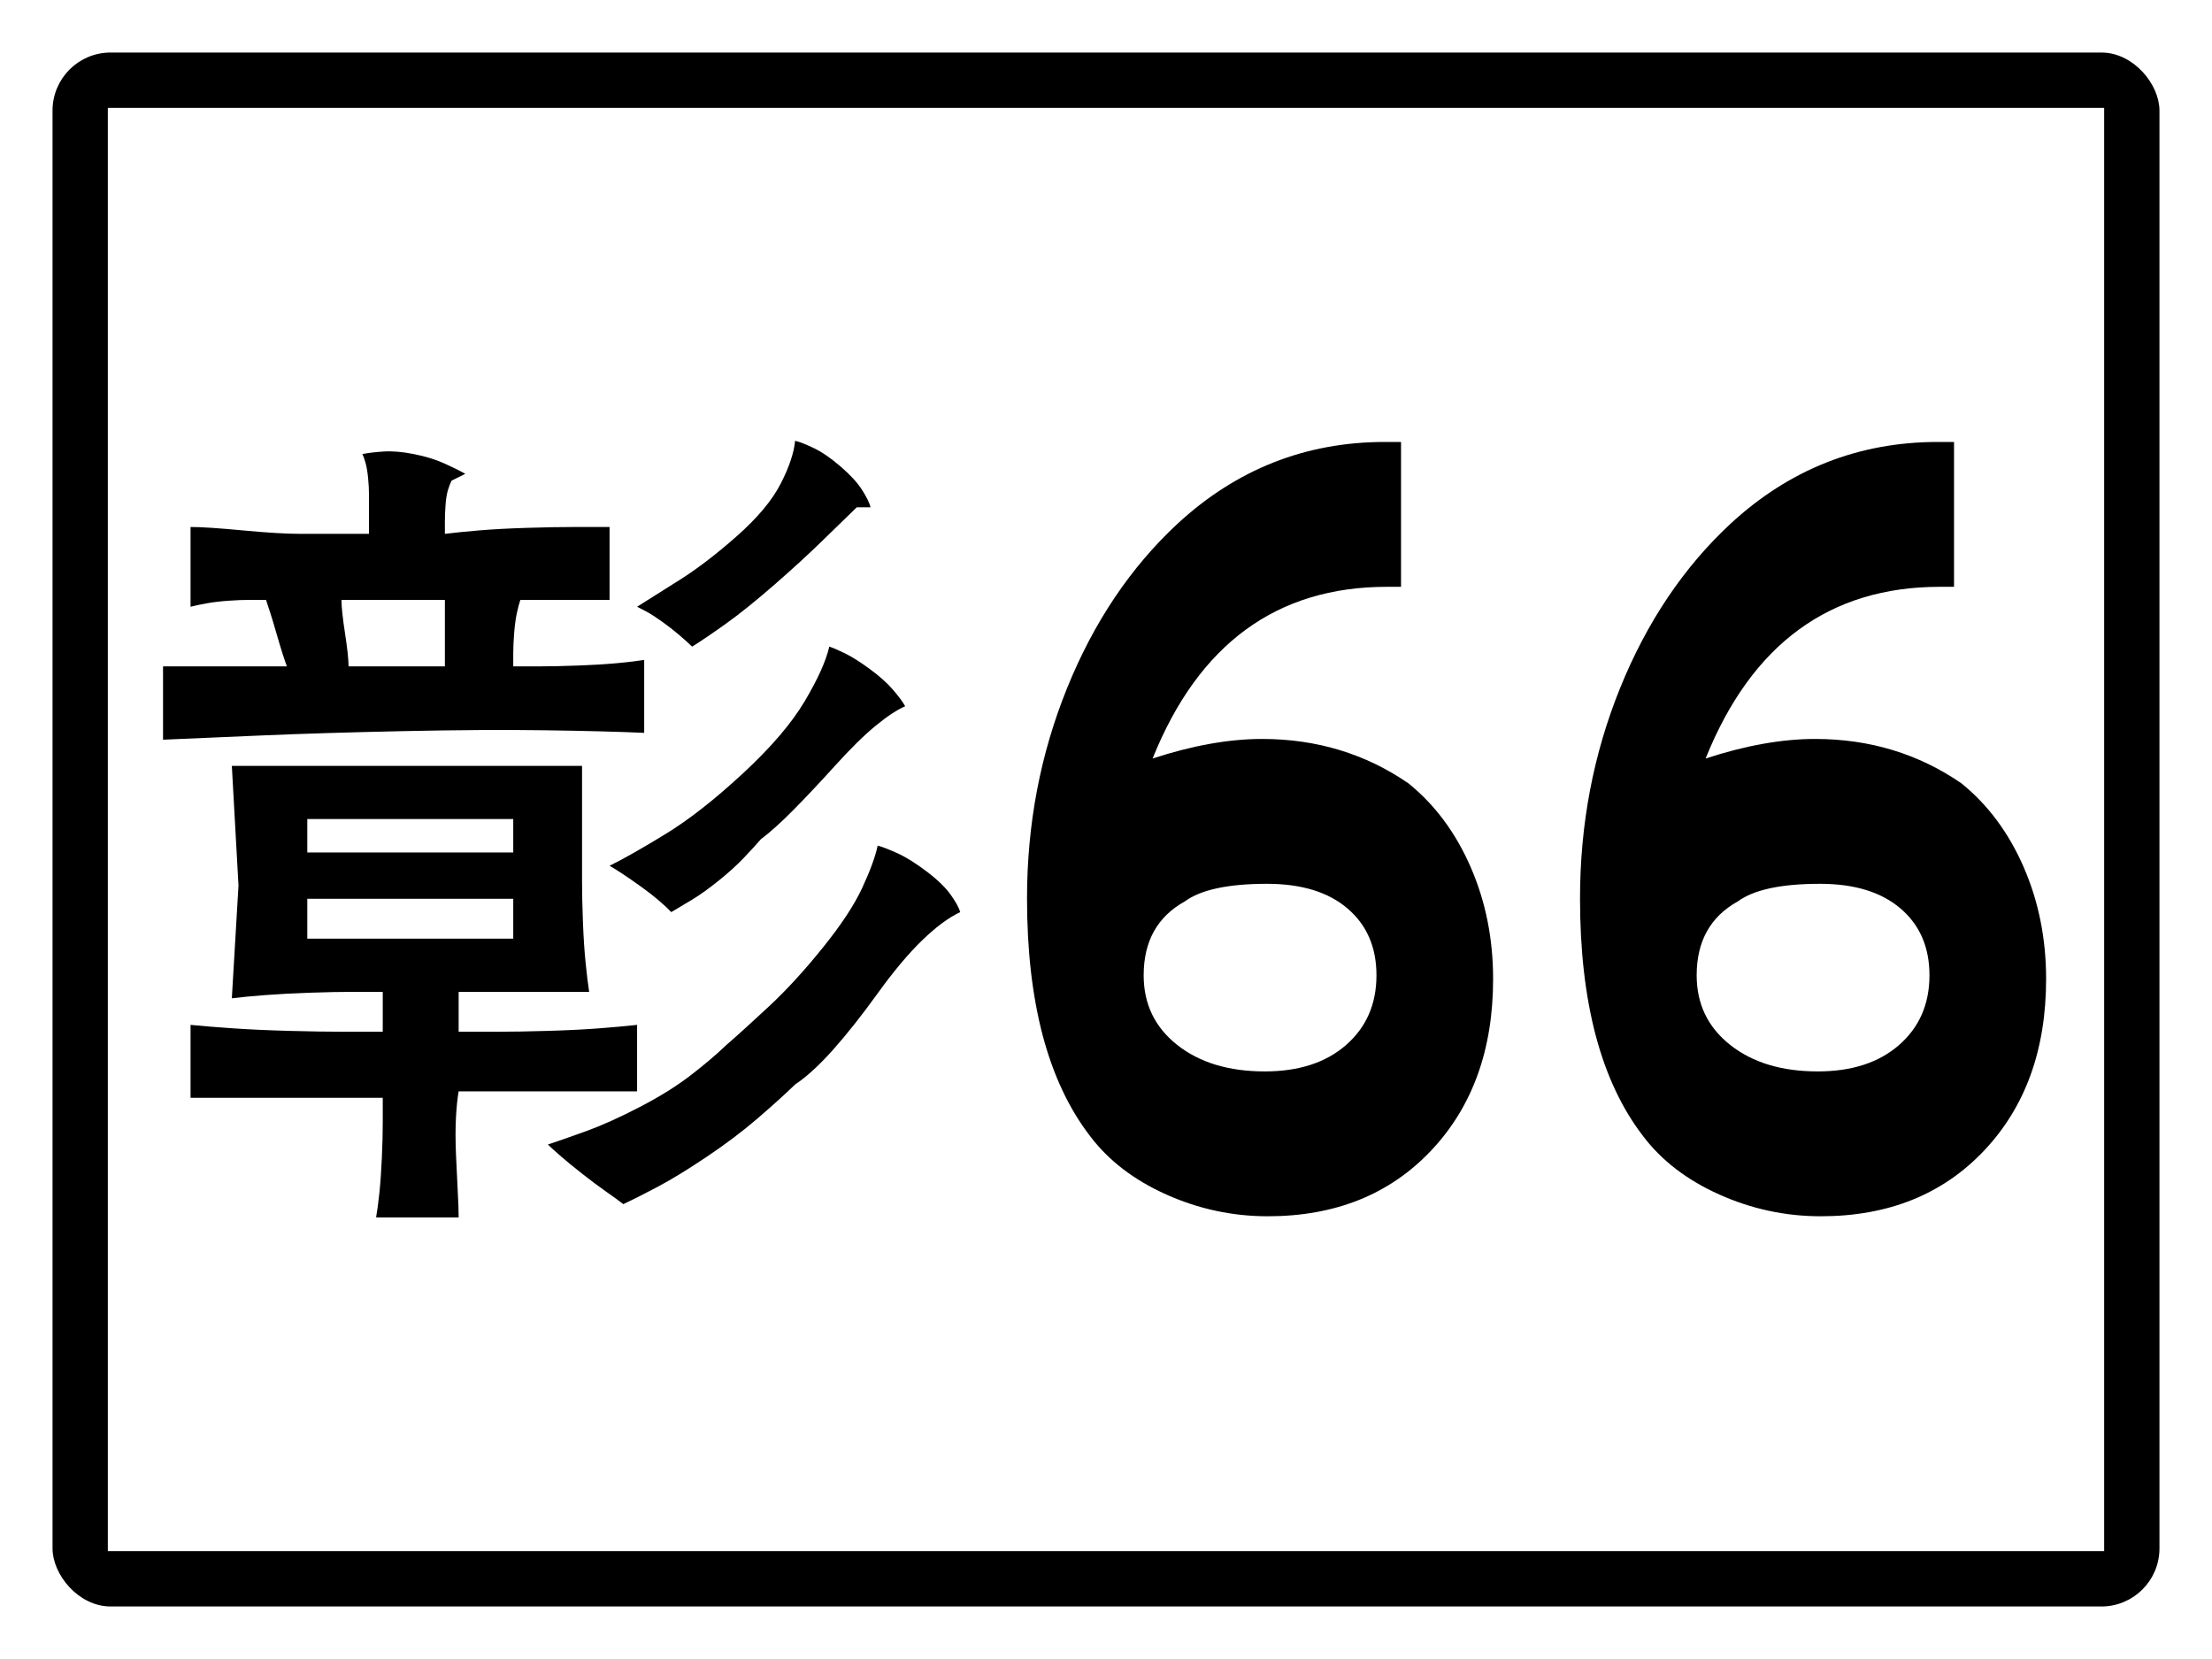 <?xml version="1.0" encoding="utf-8" ?>
<svg baseProfile="full" height="300px" version="1.1" viewBox="0 0 400 300" width="400px" xmlns="http://www.w3.org/2000/svg" xmlns:ev="http://www.w3.org/2001/xml-events" xmlns:xlink="http://www.w3.org/1999/xlink"><defs /><rect fill="rgb(255,255,255)" height="300px" rx="0" ry="0" width="400px" x="0" y="0" /><rect fill="#000000" height="280px" rx="10" ry="10" stroke="#000000" width="380px" x="10" y="10" /><rect fill="#ffffff" height="260px" rx="0" ry="0" stroke="#ffffff" width="360px" x="20" y="20" /><path d="M 63.033 120.5  Q 63.033 119.647 62.873 118.134  Q 62.712 116.622 62.391 114.528  Q 62.07 112.434 61.909 110.922  Q 61.749 109.41 61.749 108.479  Q 63.354 108.479 65.682 108.479  Q 68.01 108.479 71.1 108.479  Q 74.19 108.479 76.518 108.479  Q 78.845 108.479 80.451 108.479  Q 80.451 109.41 80.451 110.922  Q 80.451 112.434 80.451 114.528  Q 80.451 116.622 80.451 118.134  Q 80.451 119.647 80.451 120.5  Q 78.845 120.5 76.678 120.5  Q 74.511 120.5 71.702 120.5  Q 68.893 120.5 66.725 120.5  Q 64.558 120.5 63.033 120.5  M 55.568 154.157  L 55.568 148.108  L 71.702 148.108  Q 72.023 148.108 72.665 148.108  Q 73.307 148.108 74.391 148.108  Q 75.474 148.108 76.397 148.108  Q 77.32 148.108 77.963 148.108  L 92.812 148.108  L 92.812 154.157  Q 90.966 154.157 88.196 154.157  Q 85.427 154.157 81.695 154.157  Q 77.963 154.157 75.153 154.157  Q 72.344 154.157 70.498 154.157  L 55.568 154.157  M 55.568 169.744  L 55.568 162.532  Q 57.414 162.532 60.063 162.532  Q 62.712 162.532 66.123 162.532  Q 69.535 162.532 72.183 162.532  Q 74.832 162.532 76.678 162.532  L 92.812 162.532  L 92.812 169.744  Q 89.762 169.744 85.106 169.744  Q 80.451 169.744 74.23 169.744  Q 68.01 169.744 63.354 169.744  Q 58.699 169.744 55.568 169.744  M 54.364 96.537  Q 52.438 96.537 49.829 96.382  Q 47.221 96.226 43.93 95.916  Q 40.639 95.606 38.311 95.451  Q 35.984 95.296 34.458 95.296  L 34.458 109.72  Q 35.662 109.41 37.388 109.1  Q 39.114 108.79 41.281 108.634  Q 43.448 108.479 45.174 108.479  Q 46.9 108.479 48.104 108.479  Q 48.425 109.41 48.906 110.922  Q 49.388 112.434 49.99 114.528  Q 50.592 116.622 51.073 118.134  Q 51.555 119.647 51.876 120.5  Q 49.95 120.5 47.181 120.5  Q 44.411 120.5 40.679 120.5  Q 36.947 120.5 34.137 120.5  Q 31.328 120.5 29.482 120.5  L 29.482 133.761  Q 36.626 133.451 47.502 132.985  Q 58.378 132.52 72.986 132.21  Q 87.594 131.9 98.47 132.055  Q 109.346 132.21 116.49 132.52  L 116.49 119.336  Q 114.564 119.647 111.634 119.918  Q 108.704 120.189 104.651 120.345  Q 100.598 120.5 97.668 120.5  Q 94.738 120.5 92.812 120.5  Q 92.812 119.647 92.812 118.134  Q 92.812 116.622 92.972 114.528  Q 93.133 112.434 93.454 110.922  Q 93.775 109.41 94.096 108.479  Q 95.3 108.479 97.347 108.479  Q 99.394 108.479 102.163 108.479  Q 104.932 108.479 106.979 108.479  Q 109.025 108.479 110.229 108.479  L 110.229 95.296  Q 107.741 95.296 104.009 95.296  Q 100.276 95.296 95.3 95.451  Q 90.323 95.606 86.631 95.916  Q 82.939 96.226 80.451 96.537  Q 80.451 95.606 80.451 94.249  Q 80.451 92.892 80.571 91.263  Q 80.692 89.635 81.013 88.588  Q 81.334 87.541 81.655 86.92  L 84.143 85.68  Q 82.618 84.827 80.29 83.78  Q 77.963 82.733 74.832 82.112  Q 71.702 81.492 69.374 81.647  Q 67.046 81.802 65.521 82.112  Q 65.842 82.733 66.123 83.78  Q 66.404 84.827 66.565 86.455  Q 66.725 88.084 66.725 89.441  Q 66.725 90.798 66.725 91.728  L 66.725 96.537  L 54.364 96.537  M 105.253 138.491  Q 99.955 138.491 92.049 138.491  Q 84.143 138.491 73.588 138.491  Q 63.033 138.491 55.127 138.491  Q 47.221 138.491 41.923 138.491  L 43.127 160.128  L 41.923 180.524  Q 44.411 180.213 47.983 179.942  Q 51.555 179.671 56.05 179.515  Q 60.545 179.36 63.796 179.36  Q 67.046 179.36 69.214 179.36  L 69.214 186.573  Q 66.404 186.573 62.23 186.573  Q 58.057 186.573 52.318 186.417  Q 46.579 186.262 42.084 185.952  Q 37.589 185.642 34.458 185.332  L 34.458 198.515  Q 37.589 198.515 42.084 198.515  Q 46.579 198.515 52.318 198.515  Q 58.057 198.515 62.23 198.515  Q 66.404 198.515 69.214 198.515  Q 69.214 200.377 69.214 203.052  Q 69.214 205.727 69.053 209.334  Q 68.893 212.94 68.612 215.654  Q 68.331 218.368 68.01 220.152  L 82.939 220.152  Q 82.939 218.368 82.778 215.499  Q 82.618 212.629 82.457 208.752  Q 82.297 204.874 82.457 202.005  Q 82.618 199.136 82.939 197.352  L 99.072 197.352  Q 100.276 197.352 102.323 197.352  Q 104.37 197.352 107.139 197.352  Q 109.908 197.352 111.955 197.352  Q 114.002 197.352 115.206 197.352  L 115.206 185.332  Q 112.397 185.642 108.383 185.952  Q 104.37 186.262 99.072 186.417  Q 93.775 186.573 89.721 186.573  Q 85.668 186.573 82.939 186.573  L 82.939 179.36  Q 84.785 179.36 87.554 179.36  Q 90.323 179.36 94.216 179.36  Q 98.109 179.36 101.24 179.36  Q 104.37 179.36 106.537 179.36  Q 106.216 177.267 105.895 174.087  Q 105.574 170.907 105.413 166.72  Q 105.253 162.532 105.253 159.391  Q 105.253 156.25 105.253 154.157  L 105.253 138.491  M 143.781 79.708  Q 143.459 83.043 141.132 87.541  Q 138.804 92.039 133.226 96.963  Q 127.647 101.888 122.831 104.912  Q 118.015 107.937 115.206 109.72  Q 115.848 110.03 116.932 110.612  Q 118.015 111.194 119.701 112.396  Q 121.386 113.598 122.791 114.8  Q 124.196 116.002 125.159 116.932  Q 127.647 115.381 131.379 112.706  Q 135.112 110.03 140.088 105.688  Q 145.065 101.345 148.757 97.739  Q 152.449 94.133 154.937 91.728  L 157.426 91.728  Q 157.105 90.488 155.861 88.549  Q 154.616 86.61 152.008 84.361  Q 149.399 82.112 147.232 81.065  Q 145.065 80.018 143.781 79.708  M 149.961 116.932  Q 149.078 120.81 145.506 126.82  Q 141.934 132.83 134.309 139.887  Q 126.684 146.944 120.343 150.822  Q 114.002 154.699 110.229 156.561  Q 111.193 157.103 112.597 158.034  Q 114.002 158.965 115.848 160.283  Q 117.694 161.601 119.099 162.803  Q 120.503 164.005 121.386 164.936  Q 122.992 164.005 125.159 162.687  Q 127.326 161.369 129.975 159.236  Q 132.624 157.103 134.47 155.165  Q 136.316 153.226 137.6 151.752  Q 140.088 149.891 143.5 146.44  Q 146.911 142.989 151.085 138.375  Q 155.259 133.761 158.389 131.202  Q 161.519 128.642 163.686 127.712  Q 163.044 126.549 161.479 124.726  Q 159.914 122.904 157.265 120.965  Q 154.616 119.026 152.77 118.134  Q 150.924 117.243 149.961 116.932  M 131.339 188.977  Q 128.851 191.381 124.998 194.366  Q 121.146 197.352 115.687 200.183  Q 110.229 203.013 106.056 204.525  Q 101.882 206.038 99.072 206.968  Q 99.955 207.821 101.521 209.178  Q 103.086 210.536 105.413 212.358  Q 107.741 214.18 109.627 215.499  Q 111.514 216.817 112.718 217.748  Q 115.206 216.585 118.938 214.607  Q 122.671 212.629 127.808 209.178  Q 132.945 205.727 136.958 202.276  Q 140.971 198.826 143.781 196.111  Q 146.911 194.017 150.643 189.83  Q 154.376 185.642 158.71 179.632  Q 163.044 173.622 166.777 170.016  Q 170.509 166.409 173.639 164.936  Q 173.318 163.773 171.914 161.795  Q 170.509 159.818 167.539 157.569  Q 164.569 155.32 162.242 154.273  Q 159.914 153.226 158.71 152.916  Q 158.068 155.94 155.901 160.593  Q 153.733 165.246 148.757 171.411  Q 143.781 177.577 139.125 181.92  Q 134.47 186.262 131.339 188.977  " /><path d="M 270.002 177.023  Q 270.002 196.204 258.782 208.072  Q 247.562 219.94 229.251 219.94  Q 219.692 219.94 210.918 216.014  Q 202.144 212.088 197.117 205.435  Q 185.718 190.629 185.718 162.458  Q 185.718 142.318 192.966 124.425  Q 200.214 106.533 212.915 94.725  Q 228.937 79.92 250.434 79.92  L 253.351 79.92  L 253.351 106.114  L 250.793 106.114  Q 220.903 106.114 208.427 137.163  Q 219.243 133.626 228.219 133.626  Q 243.029 133.626 254.698 141.658  Q 261.879 147.472 265.94 156.793  Q 270.002 166.114 270.002 177.023  M 248.908 176.364  Q 248.908 168.751 243.68 164.286  Q 238.451 159.82 229.116 159.82  Q 218.615 159.82 214.261 162.997  Q 206.811 167.133 206.811 176.364  Q 206.811 184.156 212.87 188.951  Q 218.929 193.746 228.713 193.746  Q 237.958 193.746 243.433 188.951  Q 248.908 184.156 248.908 176.364  " /><path d="M 370.002 177.023  Q 370.002 196.204 358.782 208.072  Q 347.562 219.94 329.251 219.94  Q 319.692 219.94 310.918 216.014  Q 302.144 212.088 297.117 205.435  Q 285.718 190.629 285.718 162.458  Q 285.718 142.318 292.966 124.425  Q 300.214 106.533 312.915 94.725  Q 328.937 79.92 350.434 79.92  L 353.351 79.92  L 353.351 106.114  L 350.793 106.114  Q 320.903 106.114 308.427 137.163  Q 319.243 133.626 328.219 133.626  Q 343.029 133.626 354.698 141.658  Q 361.879 147.472 365.94 156.793  Q 370.002 166.114 370.002 177.023  M 348.908 176.364  Q 348.908 168.751 343.68 164.286  Q 338.451 159.82 329.116 159.82  Q 318.615 159.82 314.261 162.997  Q 306.811 167.133 306.811 176.364  Q 306.811 184.156 312.87 188.951  Q 318.929 193.746 328.713 193.746  Q 337.958 193.746 343.433 188.951  Q 348.908 184.156 348.908 176.364  " /></svg>